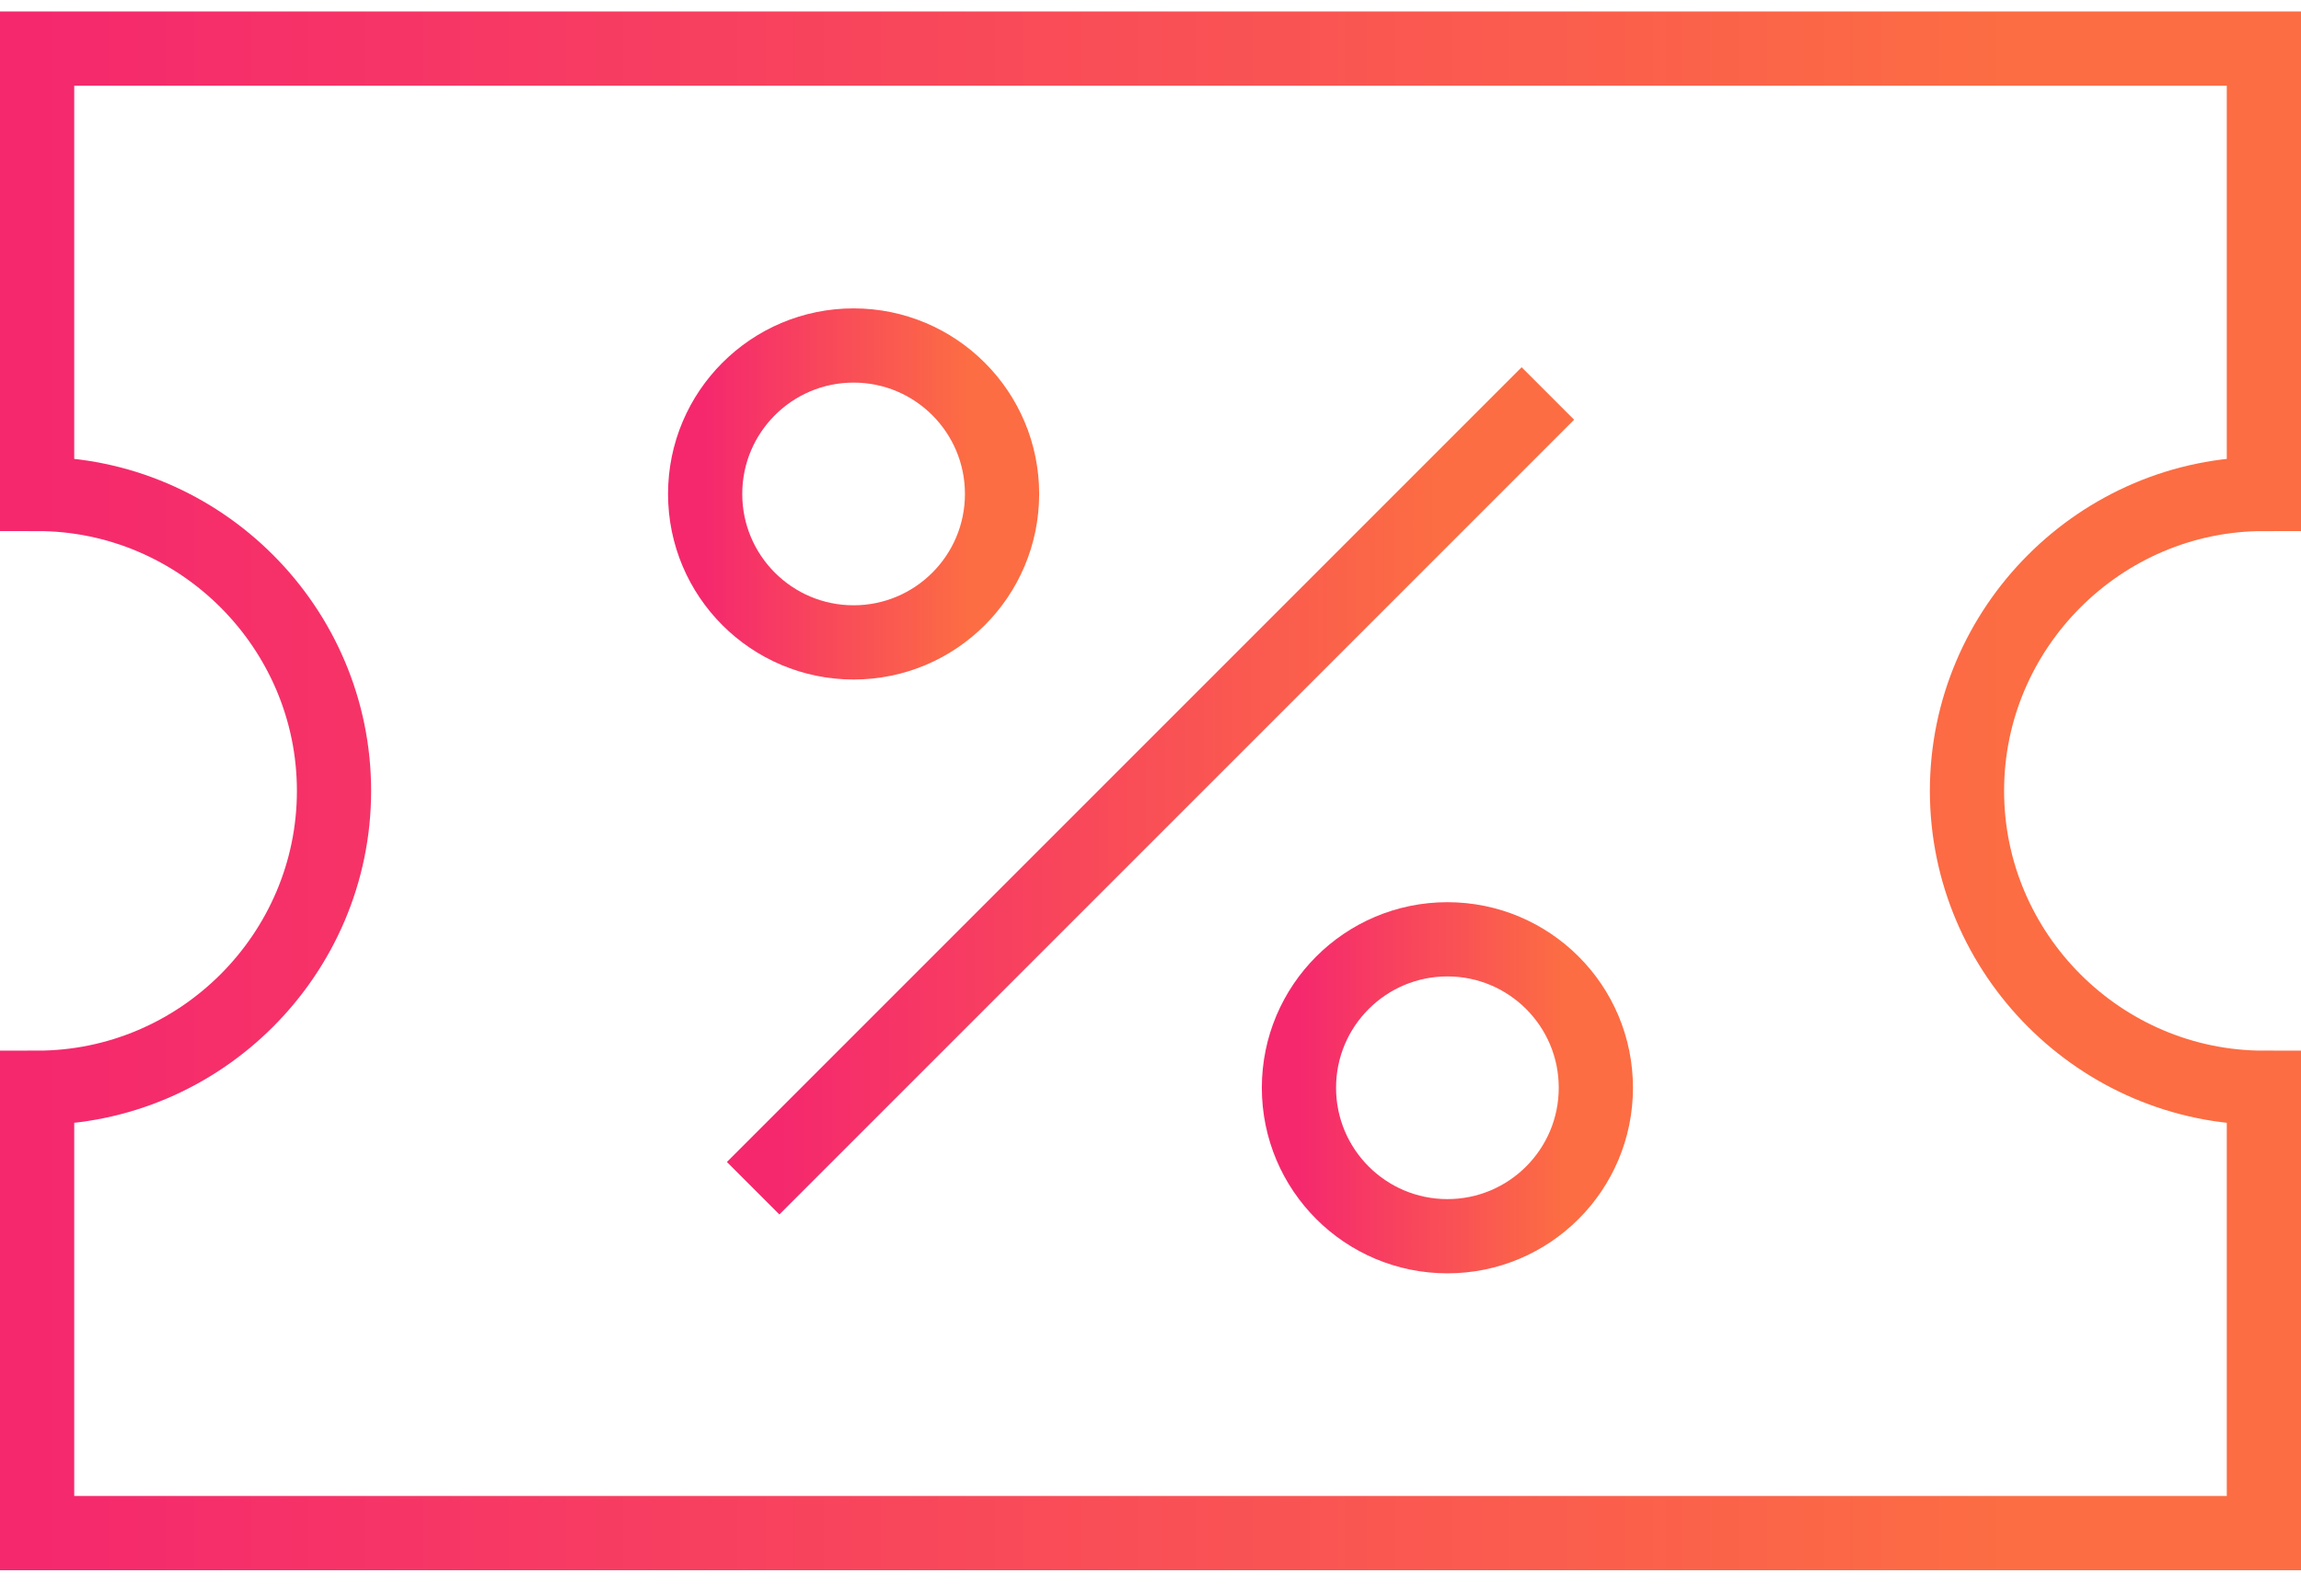 <svg width="62" height="43" viewBox="0 0 62 43" fill="none" xmlns="http://www.w3.org/2000/svg">
<path d="M53 21.309C53 16.909 56.6 13.309 61 13.309V1.309H1V13.309C5.4 13.309 9 16.909 9 21.309C9 25.709 5.4 29.309 1 29.309V41.309H61V29.309C56.6 29.309 53 25.709 53 21.309Z" stroke="url(#paint0_linear_25943_69682)" stroke-width="2" stroke-miterlimit="10" stroke-linecap="square"/>
<path d="M21 31.309L41 11.309" stroke="url(#paint1_linear_25943_69682)" stroke-width="2" stroke-miterlimit="10" stroke-linecap="square"/>
<path d="M23 17.309C25.209 17.309 27 15.518 27 13.309C27 11.1 25.209 9.309 23 9.309C20.791 9.309 19 11.1 19 13.309C19 15.518 20.791 17.309 23 17.309Z" stroke="url(#paint2_linear_25943_69682)" stroke-width="2" stroke-miterlimit="10" stroke-linecap="square"/>
<path d="M39 33.309C41.209 33.309 43 31.518 43 29.309C43 27.099 41.209 25.309 39 25.309C36.791 25.309 35 27.099 35 29.309C35 31.518 36.791 33.309 39 33.309Z" stroke="url(#paint3_linear_25943_69682)" stroke-width="2" stroke-miterlimit="10" stroke-linecap="square"/>
<defs>
<linearGradient id="paint0_linear_25943_69682" x1="1" y1="41.309" x2="54.165" y2="41.309" gradientUnits="userSpaceOnUse">
<stop stop-color="#F5286E"/>
<stop offset="1" stop-color="#FC6D43"/>
</linearGradient>
<linearGradient id="paint1_linear_25943_69682" x1="21" y1="31.309" x2="38.721" y2="31.309" gradientUnits="userSpaceOnUse">
<stop stop-color="#F5286E"/>
<stop offset="1" stop-color="#FC6D43"/>
</linearGradient>
<linearGradient id="paint2_linear_25943_69682" x1="19" y1="17.309" x2="26.089" y2="17.309" gradientUnits="userSpaceOnUse">
<stop stop-color="#F5286E"/>
<stop offset="1" stop-color="#FC6D43"/>
</linearGradient>
<linearGradient id="paint3_linear_25943_69682" x1="35" y1="33.309" x2="42.089" y2="33.309" gradientUnits="userSpaceOnUse">
<stop stop-color="#F5286E"/>
<stop offset="1" stop-color="#FC6D43"/>
</linearGradient>
</defs>
</svg>